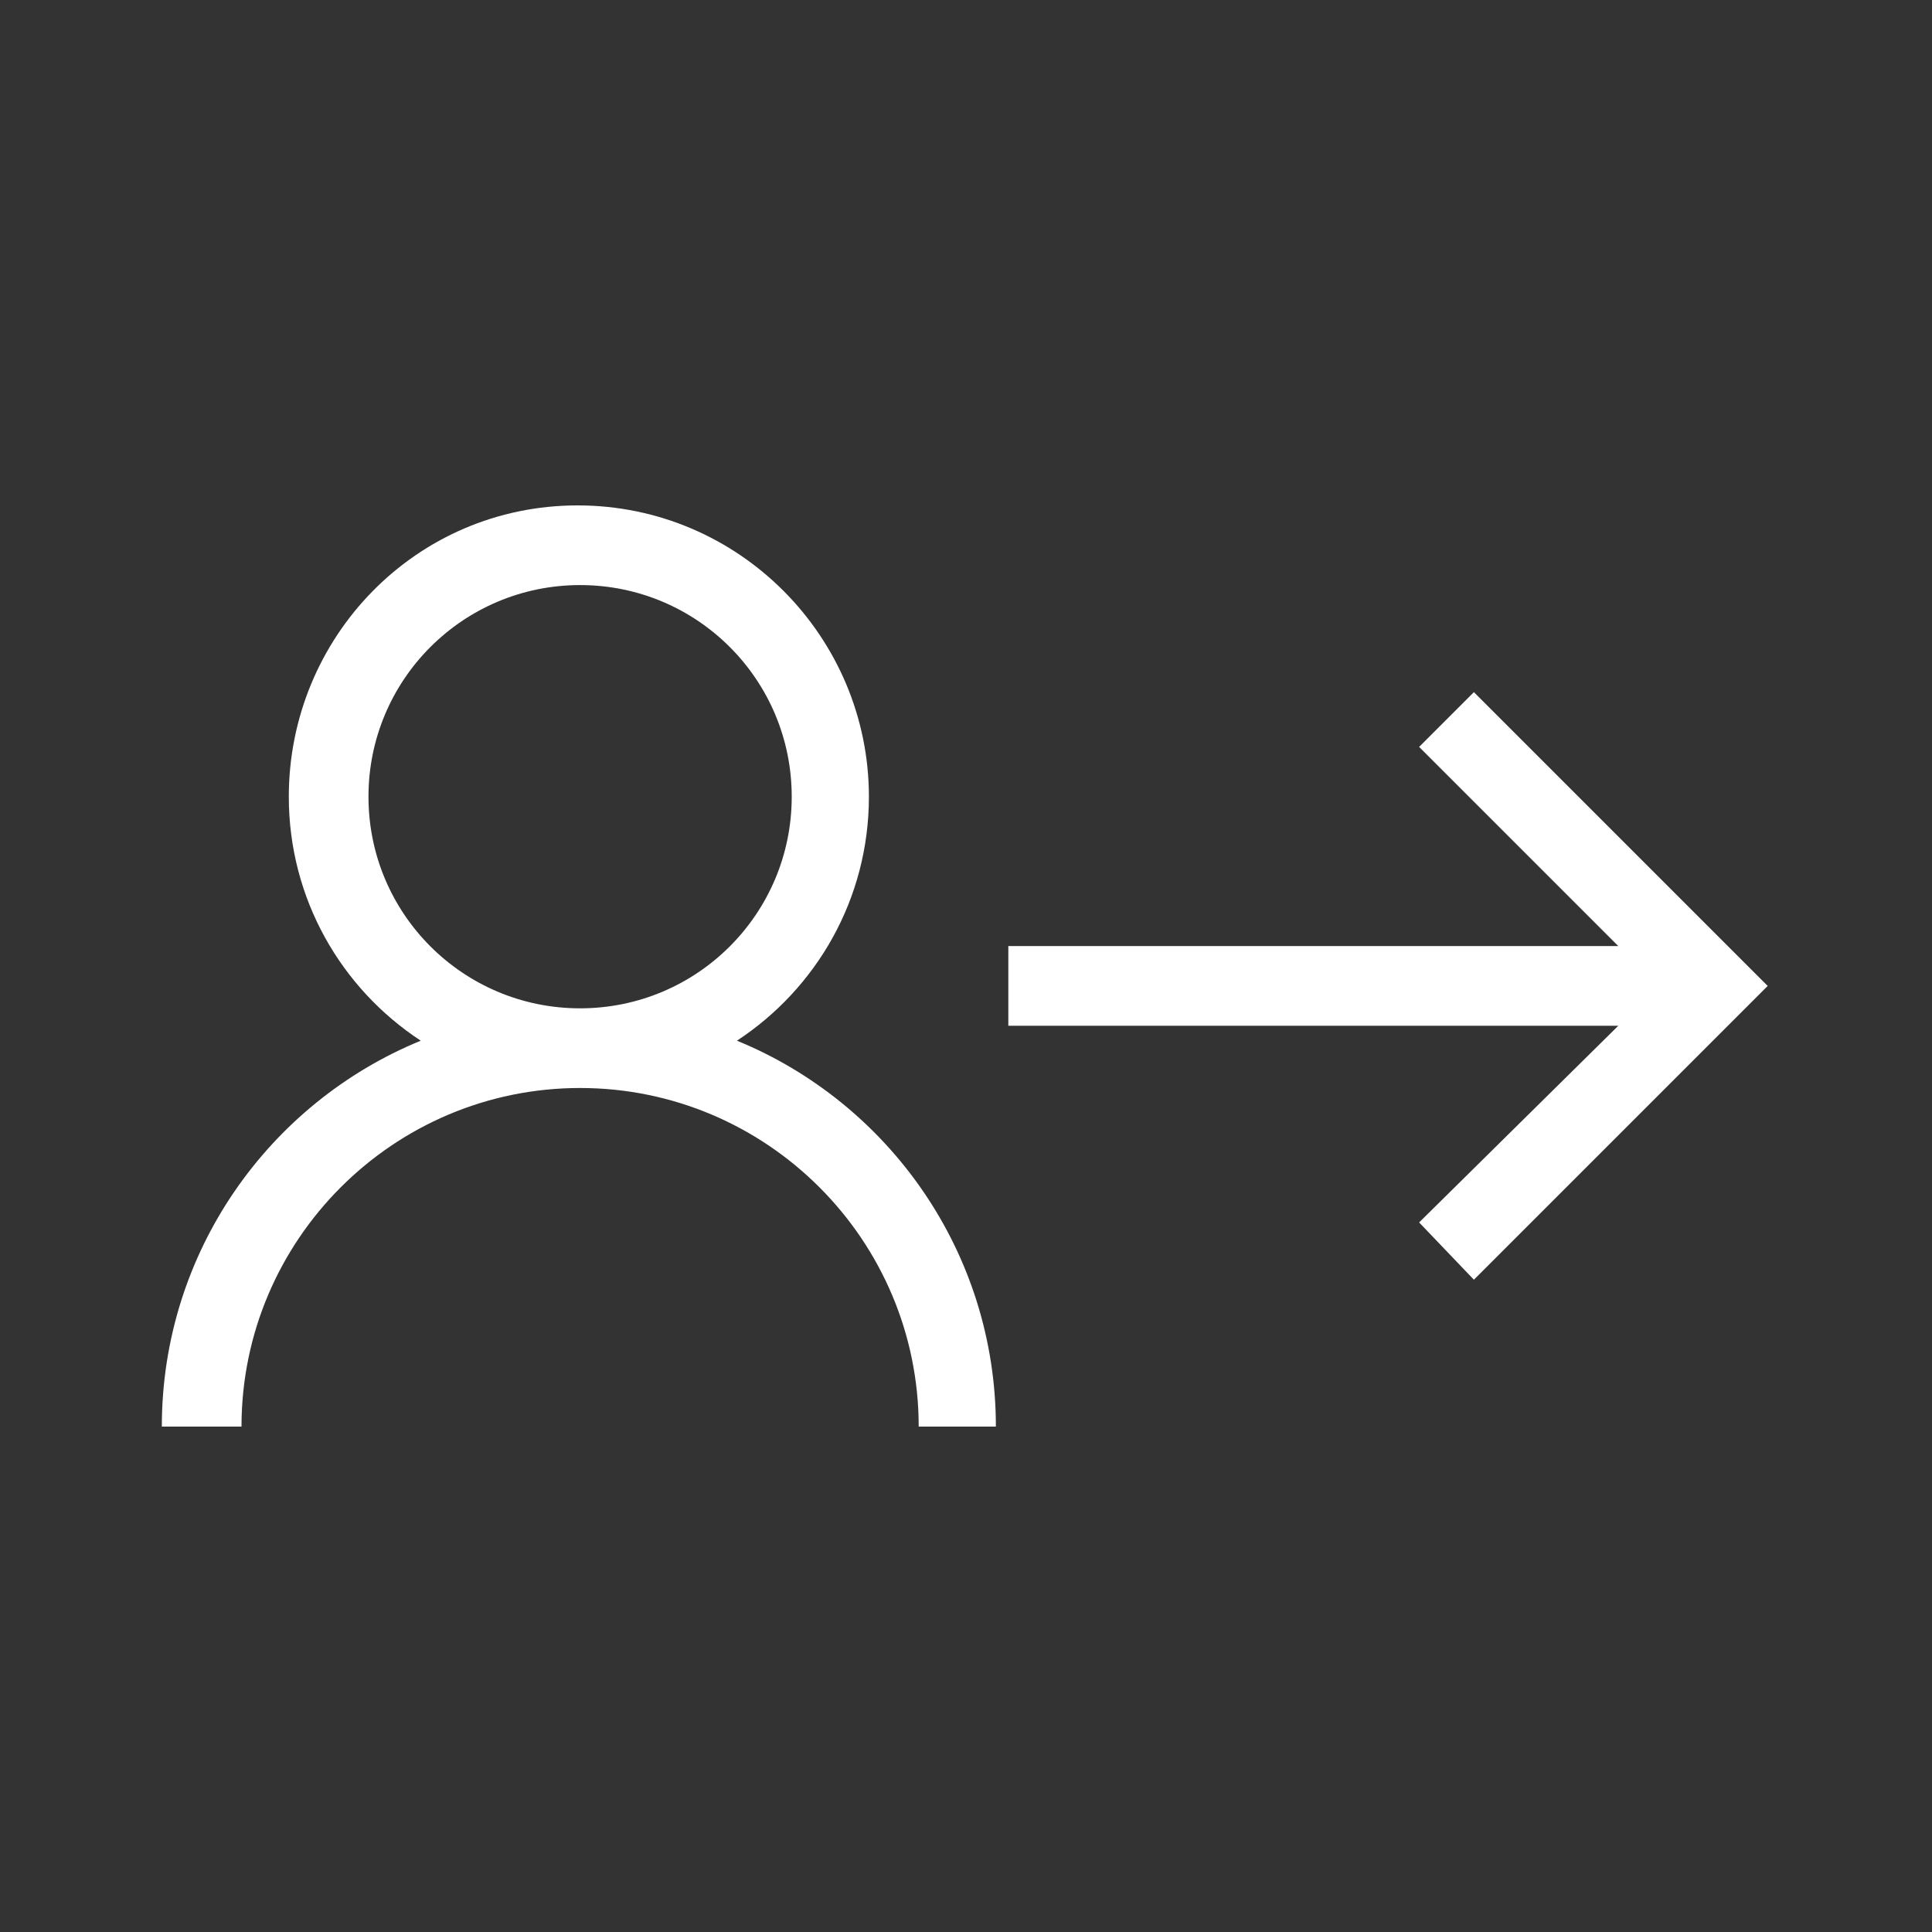 <?xml version="1.0" encoding="utf-8"?>
<!-- Generator: Adobe Illustrator 20.0.0, SVG Export Plug-In . SVG Version: 6.00 Build 0)  -->
<svg version="1.1" id="Layer_1" xmlns="http://www.w3.org/2000/svg" xmlns:xlink="http://www.w3.org/1999/xlink" x="0px" y="0px"
	 viewBox="0 0 77.6 77.6" style="enable-background:new 0 0 77.6 77.6;" xml:space="preserve">
<rect x="0" y="0" width="77.6" height="77.6" fill="#333333" stroke="none"/>
<style type="text/css">
	.st0{fill:#FFFFFF;}
</style>
<g>
	<path class="st0" d="M29.6,41.8c3.2-2.1,5.3-5.7,5.3-9.8c0-6.4-5.2-11.7-11.7-11.7S11.6,25.6,11.6,32c0,4.1,2.1,7.7,5.3,9.8
		c-6.1,2.5-10.4,8.5-10.4,15.5h3.2c0-7.5,6.1-13.6,13.6-13.6s13.6,6.1,13.6,13.6H40C40,50.3,35.7,44.3,29.6,41.8z M14.8,32
		c0-4.7,3.8-8.5,8.5-8.5c4.7,0,8.5,3.8,8.5,8.5s-3.8,8.5-8.5,8.5C18.6,40.5,14.8,36.7,14.8,32z"/>
	<polygon class="st0" points="59.2,27.8 57,30 65,38 40.5,38 40.5,41.2 65,41.2 57,49.1 59.2,51.4 71,39.6 	"/>
</g>
</svg>
